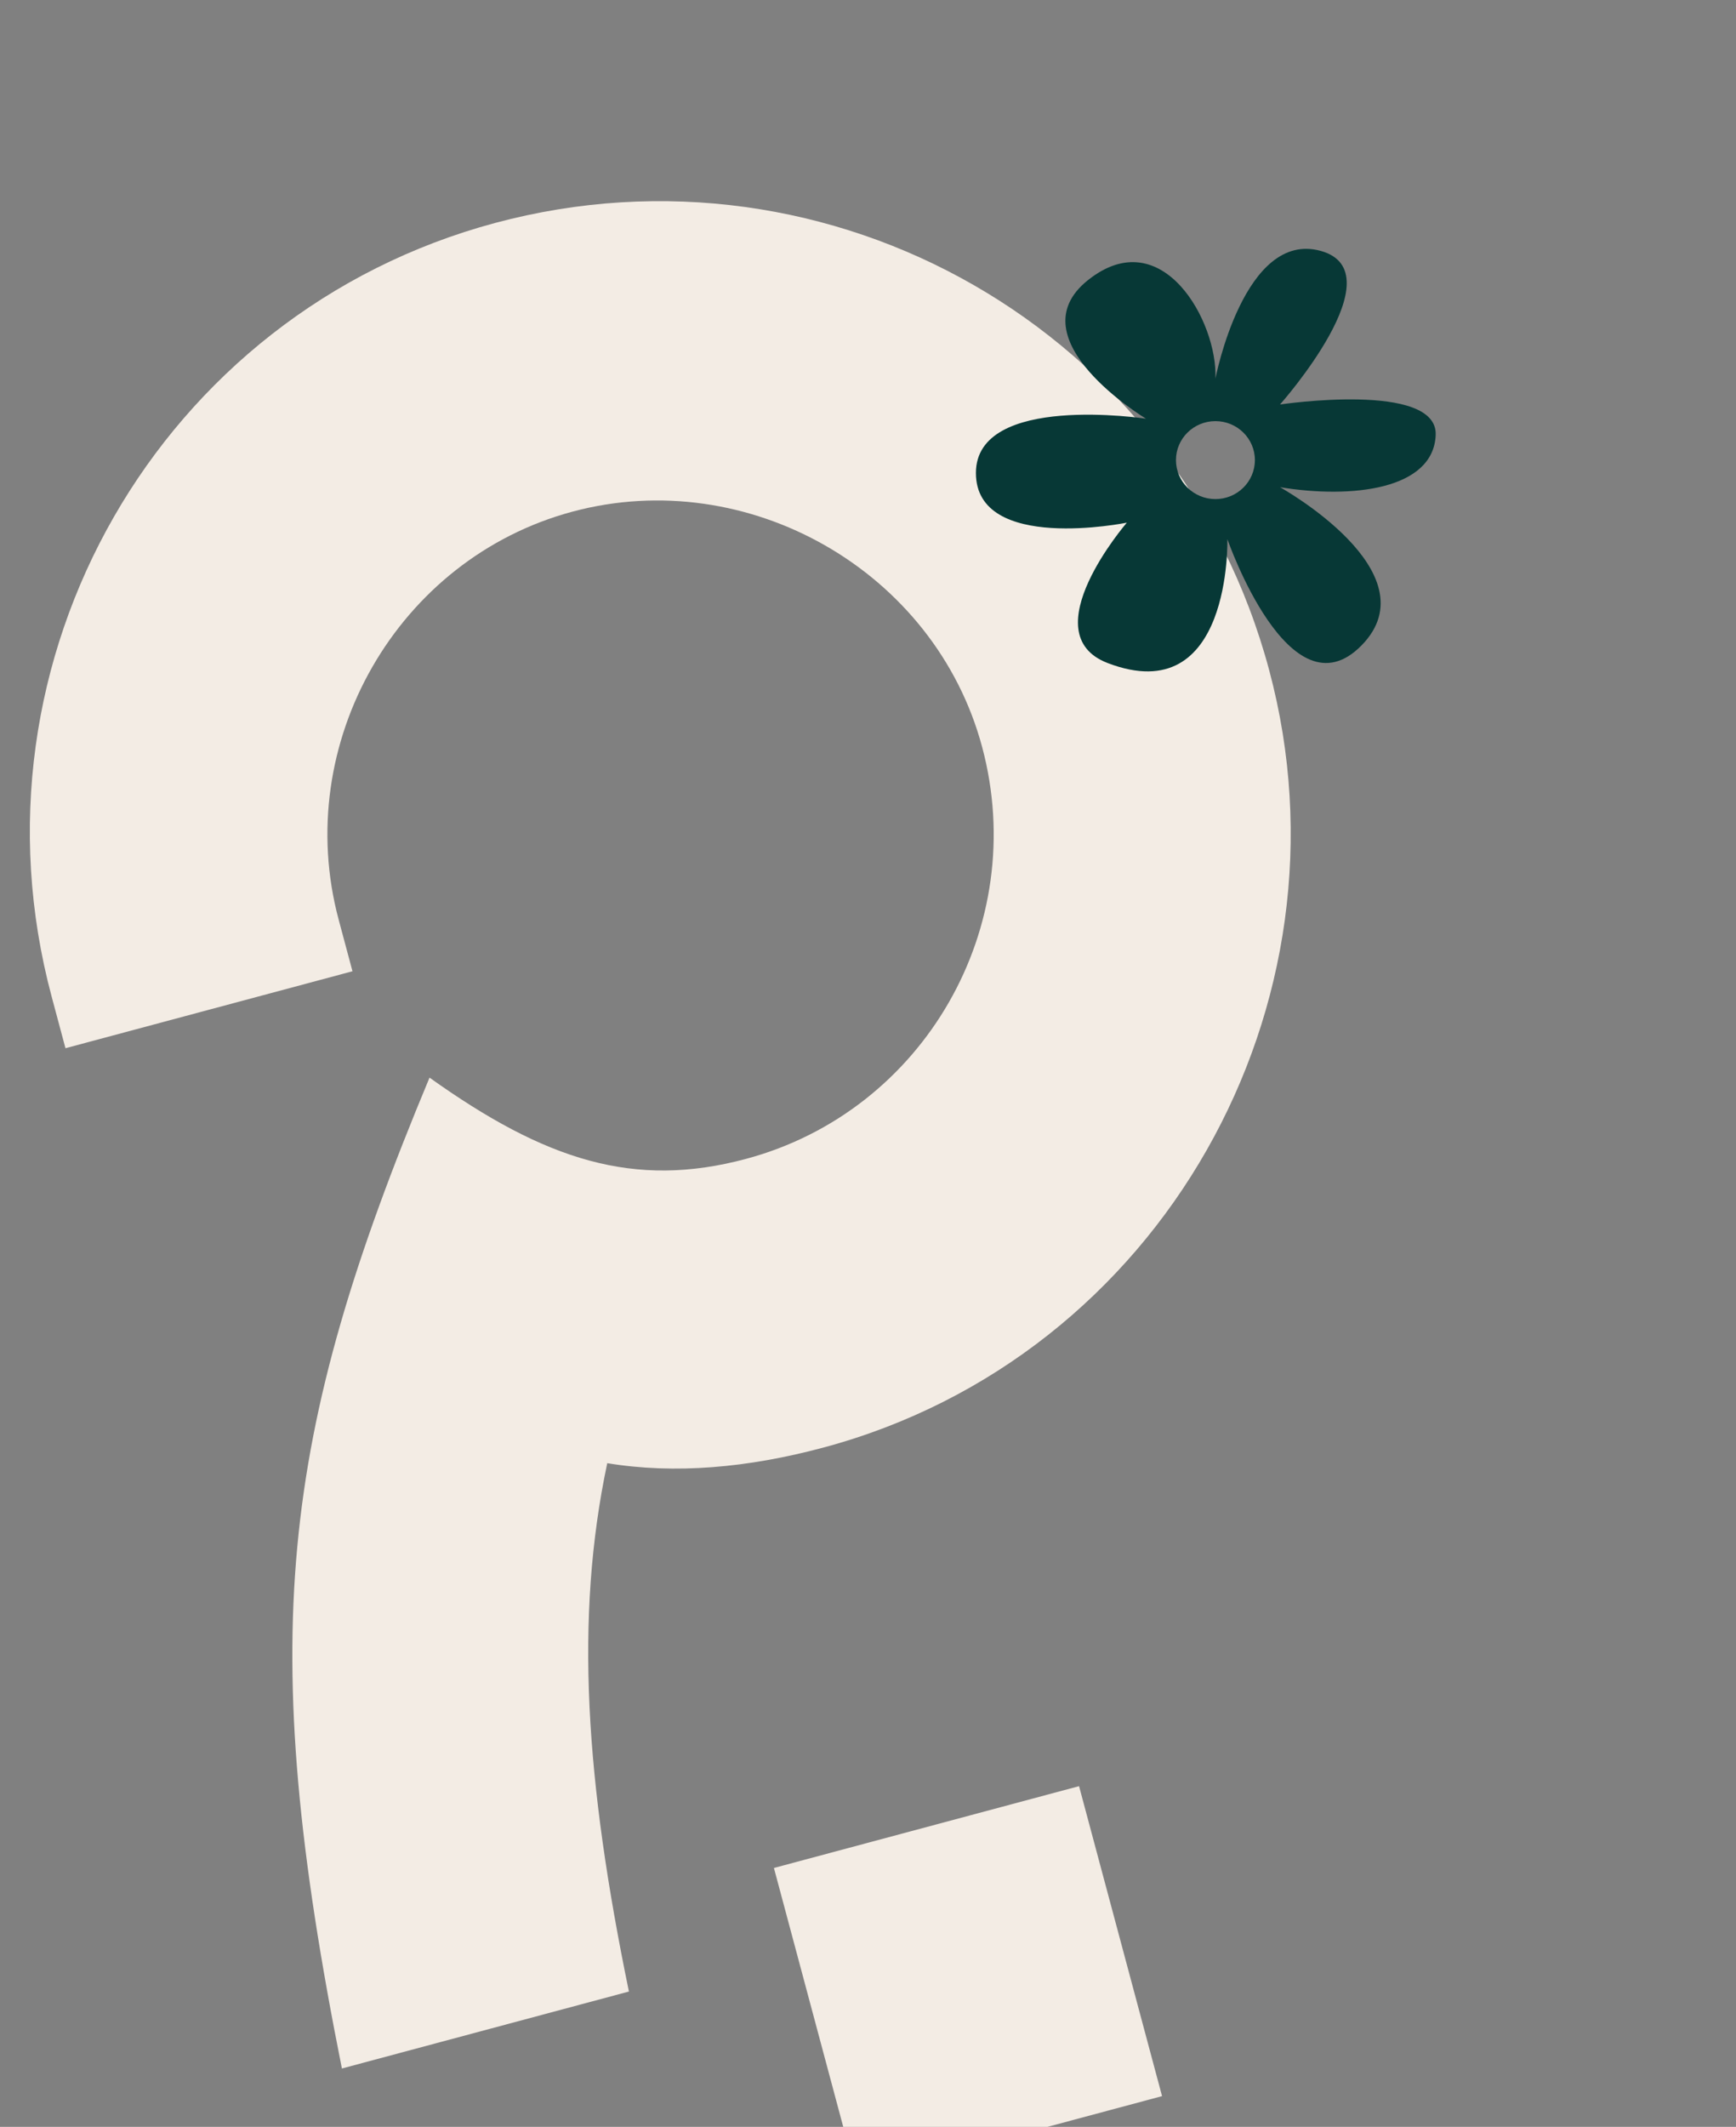 <svg width="370" height="453" viewBox="0 0 370 453" fill="none" xmlns="http://www.w3.org/2000/svg">
<rect x="0" y="0" width="370" height="453" fill="#808080" stroke="none"/>
<g clip-path="url(#clip0_461_11359)">
<path d="M270.5 142.723C251.075 70.229 177.044 28.323 105.57 47.474C34.096 66.626 -8.246 140.408 11.005 212.254L13.953 223.258L75.125 206.867L72.176 195.864C62.117 158.322 84.7 118.972 122.046 108.965C159.393 98.958 199.27 121.572 209.329 159.114C219.561 197.303 196.979 236.653 158.988 246.833C135.163 253.216 116.291 247.173 91.547 229.523C59.607 306.067 54.559 349.044 72.871 440.567L134.043 424.176C124.825 379.472 122.419 344.736 129.424 311.641C143.863 314.016 159.367 312.636 175.464 308.323C247.582 288.999 289.578 213.922 270.5 142.723ZM164.948 397.858L182.639 463.879L247.673 446.453L229.983 380.432L164.948 397.858Z" fill="#F3ECE4"/>
<path d="M267.458 97.989C267.458 102.588 263.693 106.299 259.048 106.299C254.403 106.299 250.638 102.588 250.638 97.989C250.638 93.409 254.403 89.696 259.048 89.696C263.693 89.696 267.458 93.409 267.458 97.989ZM259.048 80.63C259.555 68.552 247.707 47.078 231.896 59.654C216.067 72.229 244.248 89.18 244.248 89.18C244.248 89.18 208 83.64 208 100.74C208 117.861 240.164 111.323 240.164 111.323C240.164 111.323 219.746 134.96 236.081 141.222C262.55 151.361 261.595 114.83 261.595 114.83C261.595 114.83 274.859 153.078 290.183 137.472C305.487 121.886 272.817 103.77 272.817 103.77C288.141 106.282 305.487 104.268 305.994 92.69C306.518 81.128 272.817 86.153 272.817 86.153C272.817 86.153 297.825 57.988 281.509 53.445C265.174 48.902 259.048 80.63 259.048 80.63Z" fill="#073836"/>
</g>
<defs>
<clipPath id="clip0_461_11359">
<rect width="370" height="453" fill="white"/>
</clipPath>
</defs>
</svg>
